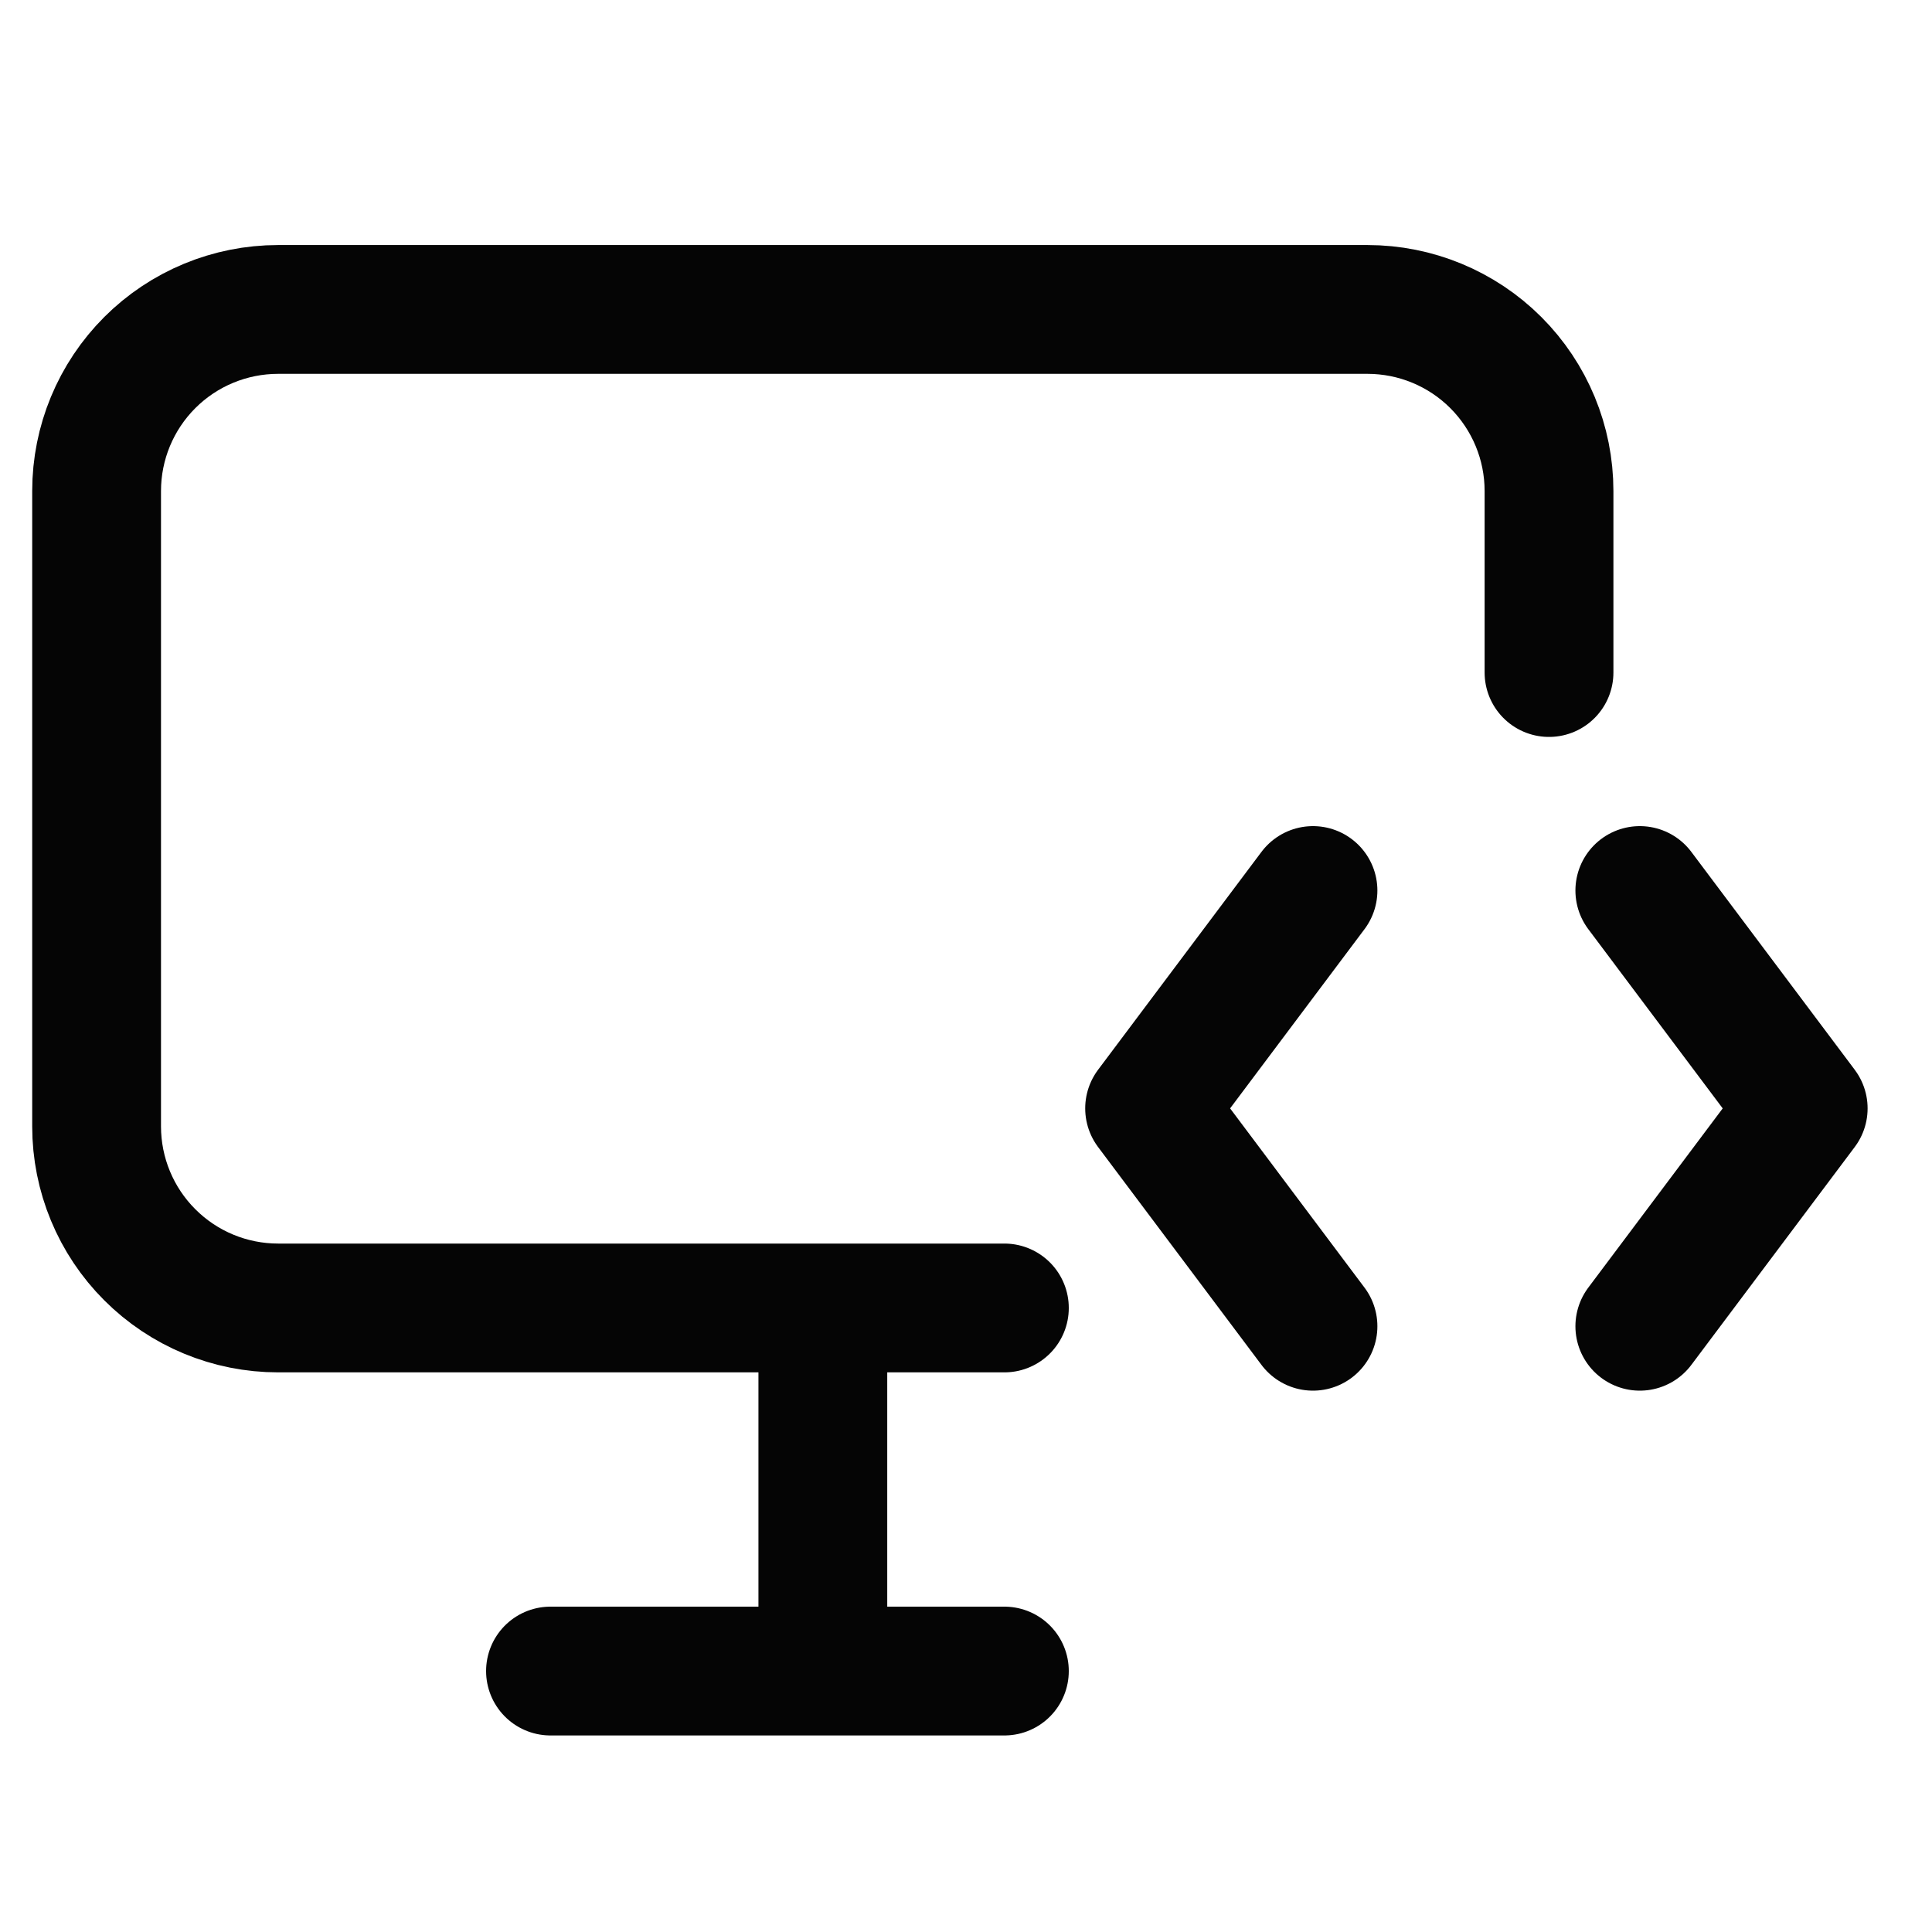 <svg width="30" height="30" viewBox="0 0 30 30" fill="none" xmlns="http://www.w3.org/2000/svg">
<path d="M24.053 10.443V7.624C24.053 6.876 23.756 6.159 23.227 5.63C22.699 5.102 21.982 4.805 21.234 4.805H4.319C3.571 4.805 2.854 5.102 2.326 5.63C1.797 6.159 1.5 6.876 1.5 7.624V17.491C1.5 18.238 1.797 18.956 2.326 19.484C2.854 20.013 3.571 20.31 4.319 20.31H15.596M12.777 25.948V20.366V24.806M8.548 25.948H15.596" stroke="#050505" stroke-width="2" stroke-linecap="round" stroke-linejoin="round"/>
<path d="M20.388 13.828L17.851 17.211L20.388 20.594M25.463 13.828L28 17.211L25.463 20.594" stroke="#050505" stroke-width="2" stroke-linecap="round" stroke-linejoin="round"/>
</svg>
